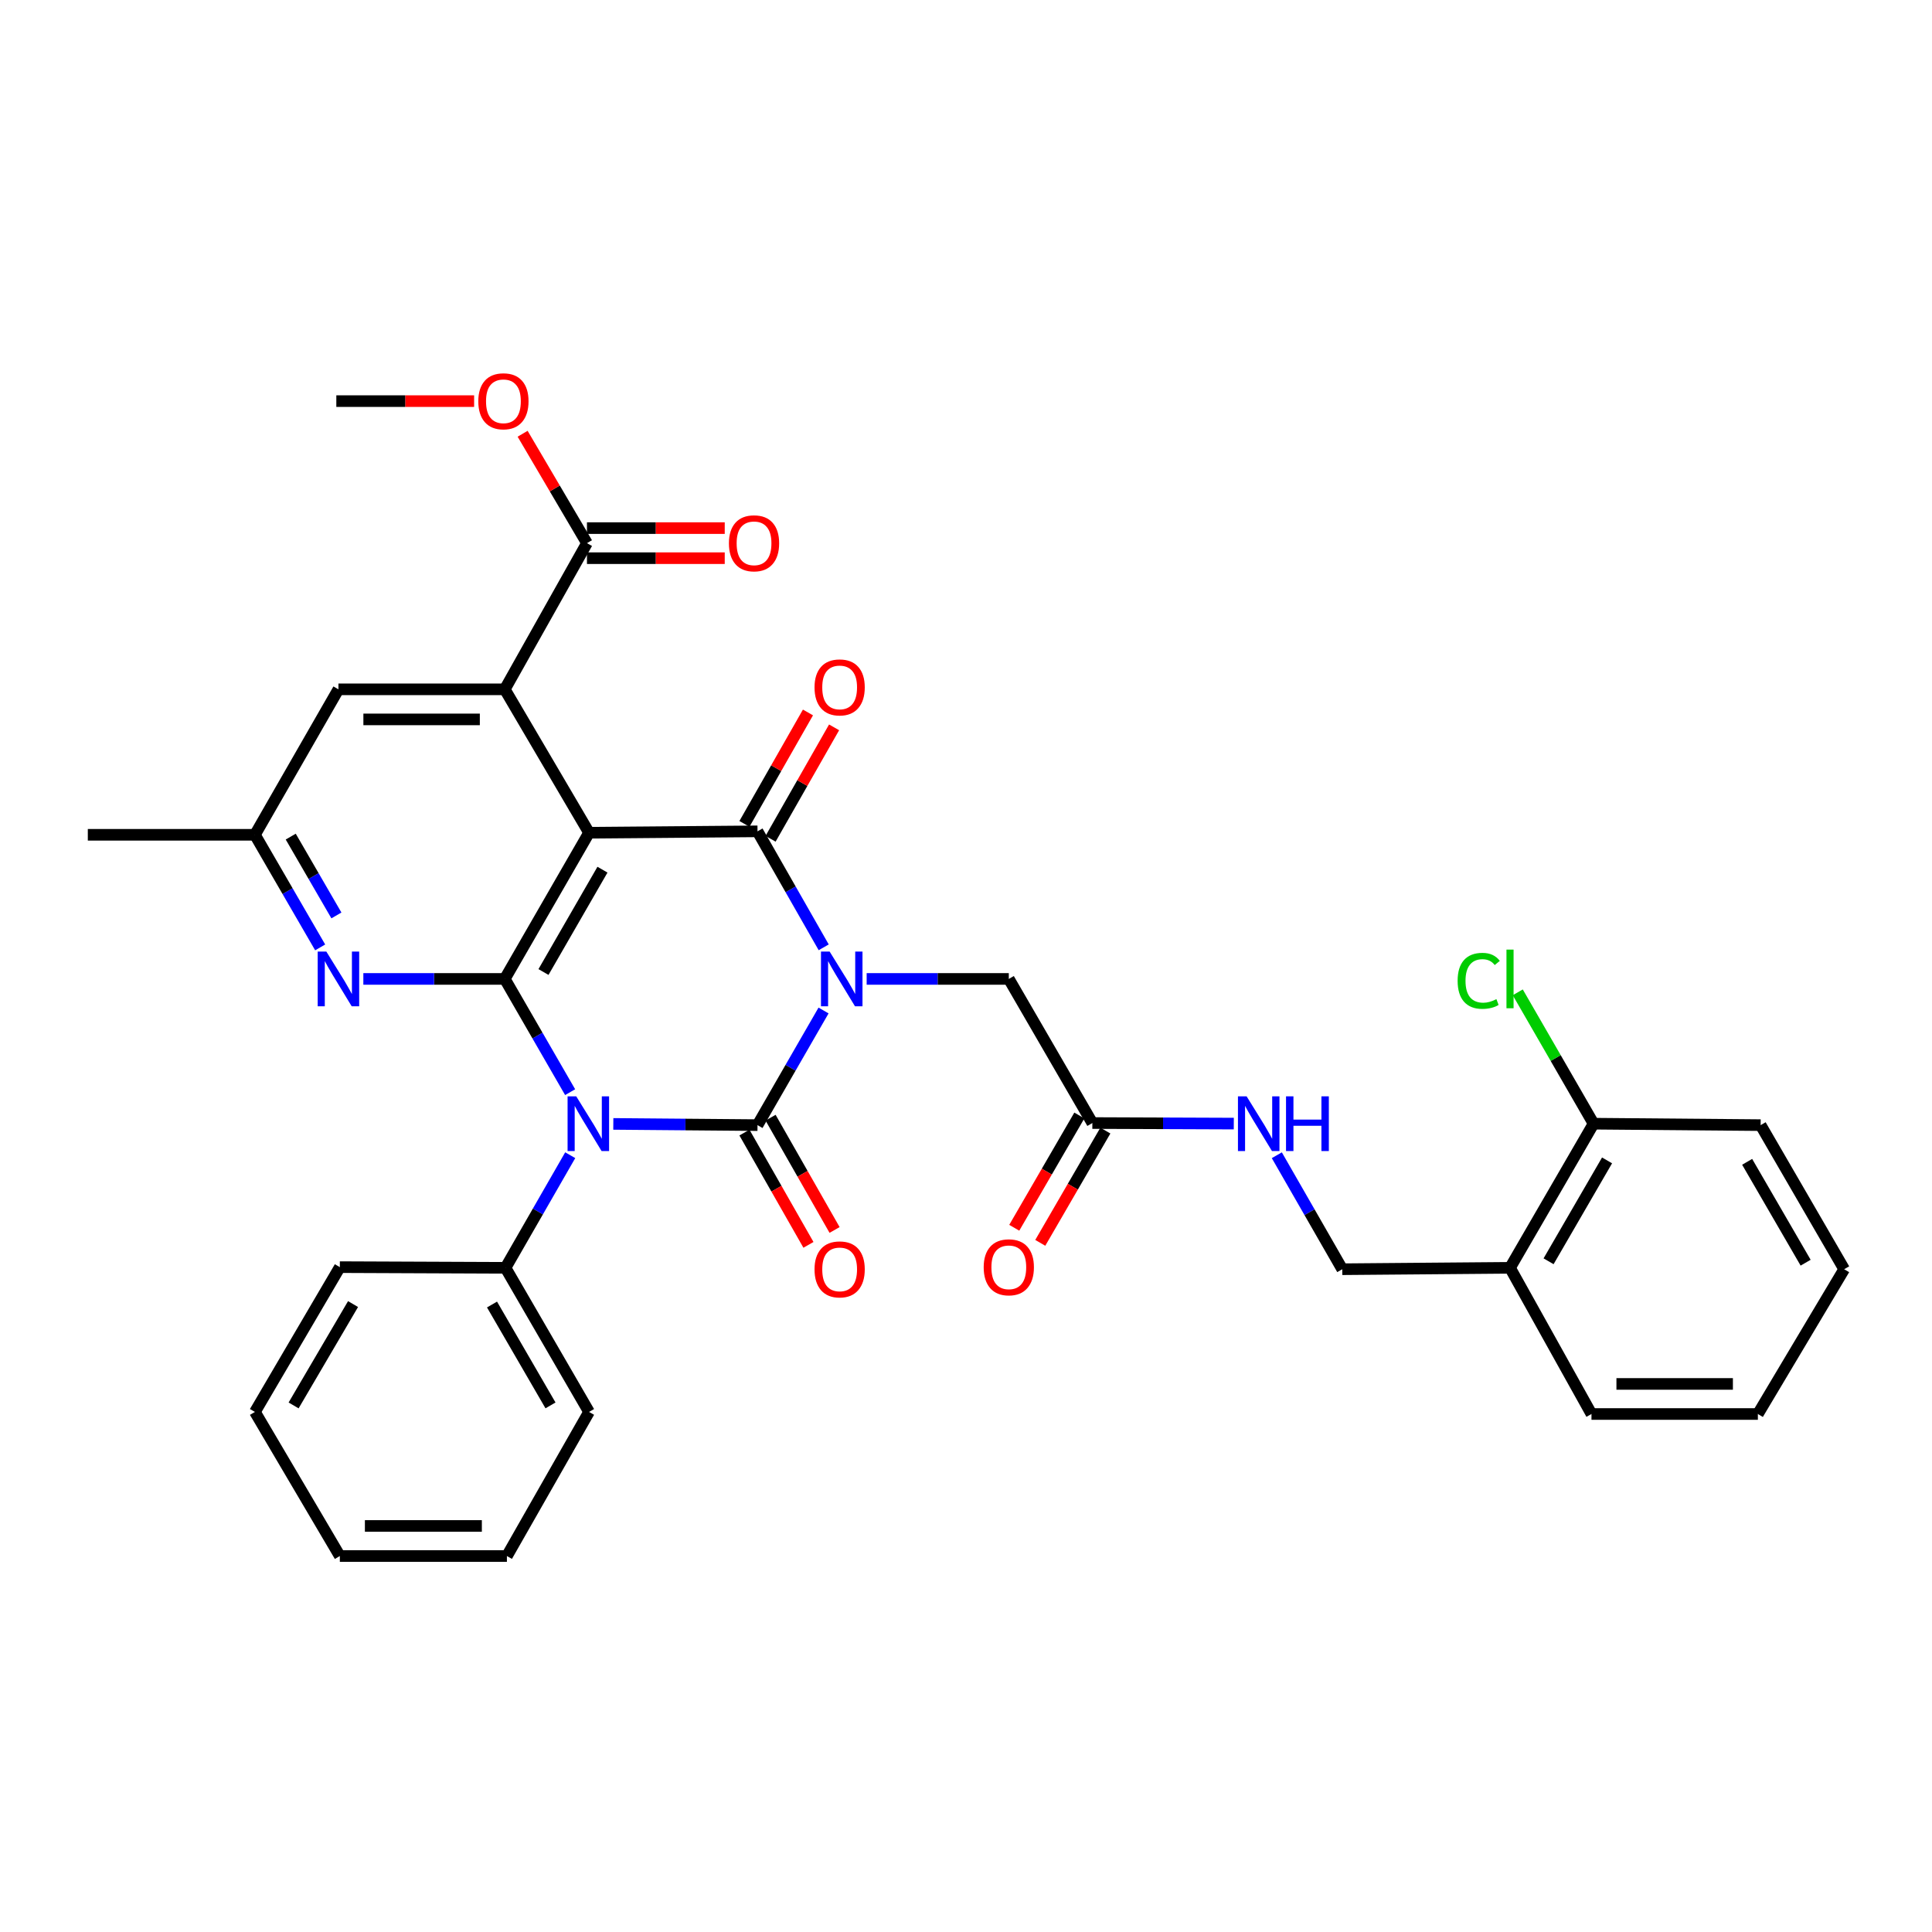 <?xml version='1.0' encoding='iso-8859-1'?>
<svg version='1.1' baseProfile='full'
              xmlns='http://www.w3.org/2000/svg'
                      xmlns:rdkit='http://www.rdkit.org/xml'
                      xmlns:xlink='http://www.w3.org/1999/xlink'
                  xml:space='preserve'
width='1000px' height='1000px' viewBox='0 0 1000 1000'>
<!-- END OF HEADER -->
<rect style='opacity:1.0;fill:#FFFFFF;stroke:none' width='1000' height='1000' x='0' y='0'> </rect>
<path class='bond-0' d='M 426.266,523.034 L 409.175,552.699' style='fill:none;fill-rule:evenodd;stroke:#0000FF;stroke-width:6px;stroke-linecap:butt;stroke-linejoin:miter;stroke-opacity:1' />
<path class='bond-0' d='M 409.175,552.699 L 392.085,582.365' style='fill:none;fill-rule:evenodd;stroke:#000000;stroke-width:6px;stroke-linecap:butt;stroke-linejoin:miter;stroke-opacity:1' />
<path class='bond-3' d='M 426.345,490.332 L 409.215,460.315' style='fill:none;fill-rule:evenodd;stroke:#0000FF;stroke-width:6px;stroke-linecap:butt;stroke-linejoin:miter;stroke-opacity:1' />
<path class='bond-3' d='M 409.215,460.315 L 392.085,430.299' style='fill:none;fill-rule:evenodd;stroke:#000000;stroke-width:6px;stroke-linecap:butt;stroke-linejoin:miter;stroke-opacity:1' />
<path class='bond-8' d='M 448.583,506.691 L 485.37,506.691' style='fill:none;fill-rule:evenodd;stroke:#0000FF;stroke-width:6px;stroke-linecap:butt;stroke-linejoin:miter;stroke-opacity:1' />
<path class='bond-8' d='M 485.37,506.691 L 522.157,506.691' style='fill:none;fill-rule:evenodd;stroke:#000000;stroke-width:6px;stroke-linecap:butt;stroke-linejoin:miter;stroke-opacity:1' />
<path class='bond-1' d='M 392.085,582.365 L 354.766,582.048' style='fill:none;fill-rule:evenodd;stroke:#000000;stroke-width:6px;stroke-linecap:butt;stroke-linejoin:miter;stroke-opacity:1' />
<path class='bond-1' d='M 354.766,582.048 L 317.448,581.731' style='fill:none;fill-rule:evenodd;stroke:#0000FF;stroke-width:6px;stroke-linecap:butt;stroke-linejoin:miter;stroke-opacity:1' />
<path class='bond-9' d='M 385.322,586.219 L 401.887,615.278' style='fill:none;fill-rule:evenodd;stroke:#000000;stroke-width:6px;stroke-linecap:butt;stroke-linejoin:miter;stroke-opacity:1' />
<path class='bond-9' d='M 401.887,615.278 L 418.452,644.337' style='fill:none;fill-rule:evenodd;stroke:#FF0000;stroke-width:6px;stroke-linecap:butt;stroke-linejoin:miter;stroke-opacity:1' />
<path class='bond-9' d='M 398.847,578.51 L 415.411,607.569' style='fill:none;fill-rule:evenodd;stroke:#000000;stroke-width:6px;stroke-linecap:butt;stroke-linejoin:miter;stroke-opacity:1' />
<path class='bond-9' d='M 415.411,607.569 L 431.976,636.628' style='fill:none;fill-rule:evenodd;stroke:#FF0000;stroke-width:6px;stroke-linecap:butt;stroke-linejoin:miter;stroke-opacity:1' />
<path class='bond-10' d='M 295.146,597.932 L 278.397,627.077' style='fill:none;fill-rule:evenodd;stroke:#0000FF;stroke-width:6px;stroke-linecap:butt;stroke-linejoin:miter;stroke-opacity:1' />
<path class='bond-10' d='M 278.397,627.077 L 261.649,656.222' style='fill:none;fill-rule:evenodd;stroke:#000000;stroke-width:6px;stroke-linecap:butt;stroke-linejoin:miter;stroke-opacity:1' />
<path class='bond-34' d='M 295.099,565.298 L 278.188,535.994' style='fill:none;fill-rule:evenodd;stroke:#0000FF;stroke-width:6px;stroke-linecap:butt;stroke-linejoin:miter;stroke-opacity:1' />
<path class='bond-34' d='M 278.188,535.994 L 261.277,506.691' style='fill:none;fill-rule:evenodd;stroke:#000000;stroke-width:6px;stroke-linecap:butt;stroke-linejoin:miter;stroke-opacity:1' />
<path class='bond-2' d='M 304.891,431.017 L 392.085,430.299' style='fill:none;fill-rule:evenodd;stroke:#000000;stroke-width:6px;stroke-linecap:butt;stroke-linejoin:miter;stroke-opacity:1' />
<path class='bond-4' d='M 304.891,431.017 L 261.277,506.691' style='fill:none;fill-rule:evenodd;stroke:#000000;stroke-width:6px;stroke-linecap:butt;stroke-linejoin:miter;stroke-opacity:1' />
<path class='bond-4' d='M 311.836,450.141 L 281.306,503.113' style='fill:none;fill-rule:evenodd;stroke:#000000;stroke-width:6px;stroke-linecap:butt;stroke-linejoin:miter;stroke-opacity:1' />
<path class='bond-5' d='M 304.891,431.017 L 261.277,356.796' style='fill:none;fill-rule:evenodd;stroke:#000000;stroke-width:6px;stroke-linecap:butt;stroke-linejoin:miter;stroke-opacity:1' />
<path class='bond-12' d='M 398.847,434.154 L 415.286,405.315' style='fill:none;fill-rule:evenodd;stroke:#000000;stroke-width:6px;stroke-linecap:butt;stroke-linejoin:miter;stroke-opacity:1' />
<path class='bond-12' d='M 415.286,405.315 L 431.725,376.476' style='fill:none;fill-rule:evenodd;stroke:#FF0000;stroke-width:6px;stroke-linecap:butt;stroke-linejoin:miter;stroke-opacity:1' />
<path class='bond-12' d='M 385.322,426.444 L 401.762,397.605' style='fill:none;fill-rule:evenodd;stroke:#000000;stroke-width:6px;stroke-linecap:butt;stroke-linejoin:miter;stroke-opacity:1' />
<path class='bond-12' d='M 401.762,397.605 L 418.201,368.766' style='fill:none;fill-rule:evenodd;stroke:#FF0000;stroke-width:6px;stroke-linecap:butt;stroke-linejoin:miter;stroke-opacity:1' />
<path class='bond-6' d='M 261.277,506.691 L 224.671,506.691' style='fill:none;fill-rule:evenodd;stroke:#000000;stroke-width:6px;stroke-linecap:butt;stroke-linejoin:miter;stroke-opacity:1' />
<path class='bond-6' d='M 224.671,506.691 L 188.065,506.691' style='fill:none;fill-rule:evenodd;stroke:#0000FF;stroke-width:6px;stroke-linecap:butt;stroke-linejoin:miter;stroke-opacity:1' />
<path class='bond-7' d='M 261.277,356.796 L 303.81,281.13' style='fill:none;fill-rule:evenodd;stroke:#000000;stroke-width:6px;stroke-linecap:butt;stroke-linejoin:miter;stroke-opacity:1' />
<path class='bond-13' d='M 261.277,356.796 L 175.173,356.796' style='fill:none;fill-rule:evenodd;stroke:#000000;stroke-width:6px;stroke-linecap:butt;stroke-linejoin:miter;stroke-opacity:1' />
<path class='bond-13' d='M 248.361,372.363 L 188.088,372.363' style='fill:none;fill-rule:evenodd;stroke:#000000;stroke-width:6px;stroke-linecap:butt;stroke-linejoin:miter;stroke-opacity:1' />
<path class='bond-35' d='M 165.719,490.375 L 148.834,461.232' style='fill:none;fill-rule:evenodd;stroke:#0000FF;stroke-width:6px;stroke-linecap:butt;stroke-linejoin:miter;stroke-opacity:1' />
<path class='bond-35' d='M 148.834,461.232 L 131.948,432.089' style='fill:none;fill-rule:evenodd;stroke:#000000;stroke-width:6px;stroke-linecap:butt;stroke-linejoin:miter;stroke-opacity:1' />
<path class='bond-35' d='M 174.123,473.828 L 162.303,453.428' style='fill:none;fill-rule:evenodd;stroke:#0000FF;stroke-width:6px;stroke-linecap:butt;stroke-linejoin:miter;stroke-opacity:1' />
<path class='bond-35' d='M 162.303,453.428 L 150.483,433.028' style='fill:none;fill-rule:evenodd;stroke:#000000;stroke-width:6px;stroke-linecap:butt;stroke-linejoin:miter;stroke-opacity:1' />
<path class='bond-18' d='M 303.81,288.914 L 339.467,288.914' style='fill:none;fill-rule:evenodd;stroke:#000000;stroke-width:6px;stroke-linecap:butt;stroke-linejoin:miter;stroke-opacity:1' />
<path class='bond-18' d='M 339.467,288.914 L 375.124,288.914' style='fill:none;fill-rule:evenodd;stroke:#FF0000;stroke-width:6px;stroke-linecap:butt;stroke-linejoin:miter;stroke-opacity:1' />
<path class='bond-18' d='M 303.81,273.347 L 339.467,273.347' style='fill:none;fill-rule:evenodd;stroke:#000000;stroke-width:6px;stroke-linecap:butt;stroke-linejoin:miter;stroke-opacity:1' />
<path class='bond-18' d='M 339.467,273.347 L 375.124,273.347' style='fill:none;fill-rule:evenodd;stroke:#FF0000;stroke-width:6px;stroke-linecap:butt;stroke-linejoin:miter;stroke-opacity:1' />
<path class='bond-21' d='M 303.81,281.13 L 287.157,252.821' style='fill:none;fill-rule:evenodd;stroke:#000000;stroke-width:6px;stroke-linecap:butt;stroke-linejoin:miter;stroke-opacity:1' />
<path class='bond-21' d='M 287.157,252.821 L 270.504,224.511' style='fill:none;fill-rule:evenodd;stroke:#FF0000;stroke-width:6px;stroke-linecap:butt;stroke-linejoin:miter;stroke-opacity:1' />
<path class='bond-11' d='M 522.157,506.691 L 565.4,581.284' style='fill:none;fill-rule:evenodd;stroke:#000000;stroke-width:6px;stroke-linecap:butt;stroke-linejoin:miter;stroke-opacity:1' />
<path class='bond-24' d='M 261.649,656.222 L 304.891,730.815' style='fill:none;fill-rule:evenodd;stroke:#000000;stroke-width:6px;stroke-linecap:butt;stroke-linejoin:miter;stroke-opacity:1' />
<path class='bond-24' d='M 254.667,675.219 L 284.937,727.434' style='fill:none;fill-rule:evenodd;stroke:#000000;stroke-width:6px;stroke-linecap:butt;stroke-linejoin:miter;stroke-opacity:1' />
<path class='bond-25' d='M 261.649,656.222 L 175.899,655.868' style='fill:none;fill-rule:evenodd;stroke:#000000;stroke-width:6px;stroke-linecap:butt;stroke-linejoin:miter;stroke-opacity:1' />
<path class='bond-16' d='M 565.4,581.284 L 602.005,581.427' style='fill:none;fill-rule:evenodd;stroke:#000000;stroke-width:6px;stroke-linecap:butt;stroke-linejoin:miter;stroke-opacity:1' />
<path class='bond-16' d='M 602.005,581.427 L 638.611,581.57' style='fill:none;fill-rule:evenodd;stroke:#0000FF;stroke-width:6px;stroke-linecap:butt;stroke-linejoin:miter;stroke-opacity:1' />
<path class='bond-20' d='M 558.666,577.38 L 541.821,606.434' style='fill:none;fill-rule:evenodd;stroke:#000000;stroke-width:6px;stroke-linecap:butt;stroke-linejoin:miter;stroke-opacity:1' />
<path class='bond-20' d='M 541.821,606.434 L 524.976,635.489' style='fill:none;fill-rule:evenodd;stroke:#FF0000;stroke-width:6px;stroke-linecap:butt;stroke-linejoin:miter;stroke-opacity:1' />
<path class='bond-20' d='M 572.133,585.188 L 555.288,614.242' style='fill:none;fill-rule:evenodd;stroke:#000000;stroke-width:6px;stroke-linecap:butt;stroke-linejoin:miter;stroke-opacity:1' />
<path class='bond-20' d='M 555.288,614.242 L 538.443,643.297' style='fill:none;fill-rule:evenodd;stroke:#FF0000;stroke-width:6px;stroke-linecap:butt;stroke-linejoin:miter;stroke-opacity:1' />
<path class='bond-15' d='M 175.173,356.796 L 131.948,432.089' style='fill:none;fill-rule:evenodd;stroke:#000000;stroke-width:6px;stroke-linecap:butt;stroke-linejoin:miter;stroke-opacity:1' />
<path class='bond-14' d='M 781.585,656.222 L 694.755,656.949' style='fill:none;fill-rule:evenodd;stroke:#000000;stroke-width:6px;stroke-linecap:butt;stroke-linejoin:miter;stroke-opacity:1' />
<path class='bond-19' d='M 781.585,656.222 L 824.827,581.621' style='fill:none;fill-rule:evenodd;stroke:#000000;stroke-width:6px;stroke-linecap:butt;stroke-linejoin:miter;stroke-opacity:1' />
<path class='bond-19' d='M 801.54,652.839 L 831.809,600.618' style='fill:none;fill-rule:evenodd;stroke:#000000;stroke-width:6px;stroke-linecap:butt;stroke-linejoin:miter;stroke-opacity:1' />
<path class='bond-23' d='M 781.585,656.222 L 823.746,731.888' style='fill:none;fill-rule:evenodd;stroke:#000000;stroke-width:6px;stroke-linecap:butt;stroke-linejoin:miter;stroke-opacity:1' />
<path class='bond-26' d='M 131.948,432.089 L 45.455,432.089' style='fill:none;fill-rule:evenodd;stroke:#000000;stroke-width:6px;stroke-linecap:butt;stroke-linejoin:miter;stroke-opacity:1' />
<path class='bond-17' d='M 660.881,597.952 L 677.818,627.451' style='fill:none;fill-rule:evenodd;stroke:#0000FF;stroke-width:6px;stroke-linecap:butt;stroke-linejoin:miter;stroke-opacity:1' />
<path class='bond-17' d='M 677.818,627.451 L 694.755,656.949' style='fill:none;fill-rule:evenodd;stroke:#000000;stroke-width:6px;stroke-linecap:butt;stroke-linejoin:miter;stroke-opacity:1' />
<path class='bond-22' d='M 824.827,581.621 L 805.208,547.624' style='fill:none;fill-rule:evenodd;stroke:#000000;stroke-width:6px;stroke-linecap:butt;stroke-linejoin:miter;stroke-opacity:1' />
<path class='bond-22' d='M 805.208,547.624 L 785.588,513.627' style='fill:none;fill-rule:evenodd;stroke:#00CC00;stroke-width:6px;stroke-linecap:butt;stroke-linejoin:miter;stroke-opacity:1' />
<path class='bond-27' d='M 824.827,581.621 L 911.303,582.365' style='fill:none;fill-rule:evenodd;stroke:#000000;stroke-width:6px;stroke-linecap:butt;stroke-linejoin:miter;stroke-opacity:1' />
<path class='bond-28' d='M 245.405,207.619 L 209.744,207.619' style='fill:none;fill-rule:evenodd;stroke:#FF0000;stroke-width:6px;stroke-linecap:butt;stroke-linejoin:miter;stroke-opacity:1' />
<path class='bond-28' d='M 209.744,207.619 L 174.083,207.619' style='fill:none;fill-rule:evenodd;stroke:#000000;stroke-width:6px;stroke-linecap:butt;stroke-linejoin:miter;stroke-opacity:1' />
<path class='bond-29' d='M 823.746,731.888 L 909.868,731.888' style='fill:none;fill-rule:evenodd;stroke:#000000;stroke-width:6px;stroke-linecap:butt;stroke-linejoin:miter;stroke-opacity:1' />
<path class='bond-29' d='M 836.664,716.321 L 896.949,716.321' style='fill:none;fill-rule:evenodd;stroke:#000000;stroke-width:6px;stroke-linecap:butt;stroke-linejoin:miter;stroke-opacity:1' />
<path class='bond-30' d='M 304.891,730.815 L 262.375,805.4' style='fill:none;fill-rule:evenodd;stroke:#000000;stroke-width:6px;stroke-linecap:butt;stroke-linejoin:miter;stroke-opacity:1' />
<path class='bond-31' d='M 175.899,655.868 L 131.948,730.815' style='fill:none;fill-rule:evenodd;stroke:#000000;stroke-width:6px;stroke-linecap:butt;stroke-linejoin:miter;stroke-opacity:1' />
<path class='bond-31' d='M 182.735,674.985 L 151.969,727.448' style='fill:none;fill-rule:evenodd;stroke:#000000;stroke-width:6px;stroke-linecap:butt;stroke-linejoin:miter;stroke-opacity:1' />
<path class='bond-37' d='M 911.303,582.365 L 954.545,656.949' style='fill:none;fill-rule:evenodd;stroke:#000000;stroke-width:6px;stroke-linecap:butt;stroke-linejoin:miter;stroke-opacity:1' />
<path class='bond-37' d='M 904.322,601.36 L 934.592,653.569' style='fill:none;fill-rule:evenodd;stroke:#000000;stroke-width:6px;stroke-linecap:butt;stroke-linejoin:miter;stroke-opacity:1' />
<path class='bond-32' d='M 909.868,731.888 L 954.545,656.949' style='fill:none;fill-rule:evenodd;stroke:#000000;stroke-width:6px;stroke-linecap:butt;stroke-linejoin:miter;stroke-opacity:1' />
<path class='bond-36' d='M 262.375,805.4 L 175.899,805.4' style='fill:none;fill-rule:evenodd;stroke:#000000;stroke-width:6px;stroke-linecap:butt;stroke-linejoin:miter;stroke-opacity:1' />
<path class='bond-36' d='M 249.404,789.832 L 188.871,789.832' style='fill:none;fill-rule:evenodd;stroke:#000000;stroke-width:6px;stroke-linecap:butt;stroke-linejoin:miter;stroke-opacity:1' />
<path class='bond-33' d='M 131.948,730.815 L 175.899,805.4' style='fill:none;fill-rule:evenodd;stroke:#000000;stroke-width:6px;stroke-linecap:butt;stroke-linejoin:miter;stroke-opacity:1' />
<path  class='atom-0' d='M 429.421 492.531
L 438.701 507.531
Q 439.621 509.011, 441.101 511.691
Q 442.581 514.371, 442.661 514.531
L 442.661 492.531
L 446.421 492.531
L 446.421 520.851
L 442.541 520.851
L 432.581 504.451
Q 431.421 502.531, 430.181 500.331
Q 428.981 498.131, 428.621 497.451
L 428.621 520.851
L 424.941 520.851
L 424.941 492.531
L 429.421 492.531
' fill='#0000FF'/>
<path  class='atom-2' d='M 298.259 567.461
L 307.539 582.461
Q 308.459 583.941, 309.939 586.621
Q 311.419 589.301, 311.499 589.461
L 311.499 567.461
L 315.259 567.461
L 315.259 595.781
L 311.379 595.781
L 301.419 579.381
Q 300.259 577.461, 299.019 575.261
Q 297.819 573.061, 297.459 572.381
L 297.459 595.781
L 293.779 595.781
L 293.779 567.461
L 298.259 567.461
' fill='#0000FF'/>
<path  class='atom-7' d='M 168.913 492.531
L 178.193 507.531
Q 179.113 509.011, 180.593 511.691
Q 182.073 514.371, 182.153 514.531
L 182.153 492.531
L 185.913 492.531
L 185.913 520.851
L 182.033 520.851
L 172.073 504.451
Q 170.913 502.531, 169.673 500.331
Q 168.473 498.131, 168.113 497.451
L 168.113 520.851
L 164.433 520.851
L 164.433 492.531
L 168.913 492.531
' fill='#0000FF'/>
<path  class='atom-10' d='M 421.6 657.029
Q 421.6 650.229, 424.96 646.429
Q 428.32 642.629, 434.6 642.629
Q 440.88 642.629, 444.24 646.429
Q 447.6 650.229, 447.6 657.029
Q 447.6 663.909, 444.2 667.829
Q 440.8 671.709, 434.6 671.709
Q 428.36 671.709, 424.96 667.829
Q 421.6 663.949, 421.6 657.029
M 434.6 668.509
Q 438.92 668.509, 441.24 665.629
Q 443.6 662.709, 443.6 657.029
Q 443.6 651.469, 441.24 648.669
Q 438.92 645.829, 434.6 645.829
Q 430.28 645.829, 427.92 648.629
Q 425.6 651.429, 425.6 657.029
Q 425.6 662.749, 427.92 665.629
Q 430.28 668.509, 434.6 668.509
' fill='#FF0000'/>
<path  class='atom-13' d='M 421.6 355.795
Q 421.6 348.995, 424.96 345.195
Q 428.32 341.395, 434.6 341.395
Q 440.88 341.395, 444.24 345.195
Q 447.6 348.995, 447.6 355.795
Q 447.6 362.675, 444.2 366.595
Q 440.8 370.475, 434.6 370.475
Q 428.36 370.475, 424.96 366.595
Q 421.6 362.715, 421.6 355.795
M 434.6 367.275
Q 438.92 367.275, 441.24 364.395
Q 443.6 361.475, 443.6 355.795
Q 443.6 350.235, 441.24 347.435
Q 438.92 344.595, 434.6 344.595
Q 430.28 344.595, 427.92 347.395
Q 425.6 350.195, 425.6 355.795
Q 425.6 361.515, 427.92 364.395
Q 430.28 367.275, 434.6 367.275
' fill='#FF0000'/>
<path  class='atom-17' d='M 645.244 567.461
L 654.524 582.461
Q 655.444 583.941, 656.924 586.621
Q 658.404 589.301, 658.484 589.461
L 658.484 567.461
L 662.244 567.461
L 662.244 595.781
L 658.364 595.781
L 648.404 579.381
Q 647.244 577.461, 646.004 575.261
Q 644.804 573.061, 644.444 572.381
L 644.444 595.781
L 640.764 595.781
L 640.764 567.461
L 645.244 567.461
' fill='#0000FF'/>
<path  class='atom-17' d='M 665.644 567.461
L 669.484 567.461
L 669.484 579.501
L 683.964 579.501
L 683.964 567.461
L 687.804 567.461
L 687.804 595.781
L 683.964 595.781
L 683.964 582.701
L 669.484 582.701
L 669.484 595.781
L 665.644 595.781
L 665.644 567.461
' fill='#0000FF'/>
<path  class='atom-19' d='M 377.286 281.21
Q 377.286 274.41, 380.646 270.61
Q 384.006 266.81, 390.286 266.81
Q 396.566 266.81, 399.926 270.61
Q 403.286 274.41, 403.286 281.21
Q 403.286 288.09, 399.886 292.01
Q 396.486 295.89, 390.286 295.89
Q 384.046 295.89, 380.646 292.01
Q 377.286 288.13, 377.286 281.21
M 390.286 292.69
Q 394.606 292.69, 396.926 289.81
Q 399.286 286.89, 399.286 281.21
Q 399.286 275.65, 396.926 272.85
Q 394.606 270.01, 390.286 270.01
Q 385.966 270.01, 383.606 272.81
Q 381.286 275.61, 381.286 281.21
Q 381.286 286.93, 383.606 289.81
Q 385.966 292.69, 390.286 292.69
' fill='#FF0000'/>
<path  class='atom-21' d='M 509.157 655.948
Q 509.157 649.148, 512.517 645.348
Q 515.877 641.548, 522.157 641.548
Q 528.437 641.548, 531.797 645.348
Q 535.157 649.148, 535.157 655.948
Q 535.157 662.828, 531.757 666.748
Q 528.357 670.628, 522.157 670.628
Q 515.917 670.628, 512.517 666.748
Q 509.157 662.868, 509.157 655.948
M 522.157 667.428
Q 526.477 667.428, 528.797 664.548
Q 531.157 661.628, 531.157 655.948
Q 531.157 650.388, 528.797 647.588
Q 526.477 644.748, 522.157 644.748
Q 517.837 644.748, 515.477 647.548
Q 513.157 650.348, 513.157 655.948
Q 513.157 661.668, 515.477 664.548
Q 517.837 667.428, 522.157 667.428
' fill='#FF0000'/>
<path  class='atom-22' d='M 247.568 207.699
Q 247.568 200.899, 250.928 197.099
Q 254.288 193.299, 260.568 193.299
Q 266.848 193.299, 270.208 197.099
Q 273.568 200.899, 273.568 207.699
Q 273.568 214.579, 270.168 218.499
Q 266.768 222.379, 260.568 222.379
Q 254.328 222.379, 250.928 218.499
Q 247.568 214.619, 247.568 207.699
M 260.568 219.179
Q 264.888 219.179, 267.208 216.299
Q 269.568 213.379, 269.568 207.699
Q 269.568 202.139, 267.208 199.339
Q 264.888 196.499, 260.568 196.499
Q 256.248 196.499, 253.888 199.299
Q 251.568 202.099, 251.568 207.699
Q 251.568 213.419, 253.888 216.299
Q 256.248 219.179, 260.568 219.179
' fill='#FF0000'/>
<path  class='atom-23' d='M 754.465 507.671
Q 754.465 500.631, 757.745 496.951
Q 761.065 493.231, 767.345 493.231
Q 773.185 493.231, 776.305 497.351
L 773.665 499.511
Q 771.385 496.511, 767.345 496.511
Q 763.065 496.511, 760.785 499.391
Q 758.545 502.231, 758.545 507.671
Q 758.545 513.271, 760.865 516.151
Q 763.225 519.031, 767.785 519.031
Q 770.905 519.031, 774.545 517.151
L 775.665 520.151
Q 774.185 521.111, 771.945 521.671
Q 769.705 522.231, 767.225 522.231
Q 761.065 522.231, 757.745 518.471
Q 754.465 514.711, 754.465 507.671
' fill='#00CC00'/>
<path  class='atom-23' d='M 779.745 491.511
L 783.425 491.511
L 783.425 521.871
L 779.745 521.871
L 779.745 491.511
' fill='#00CC00'/>
</svg>
